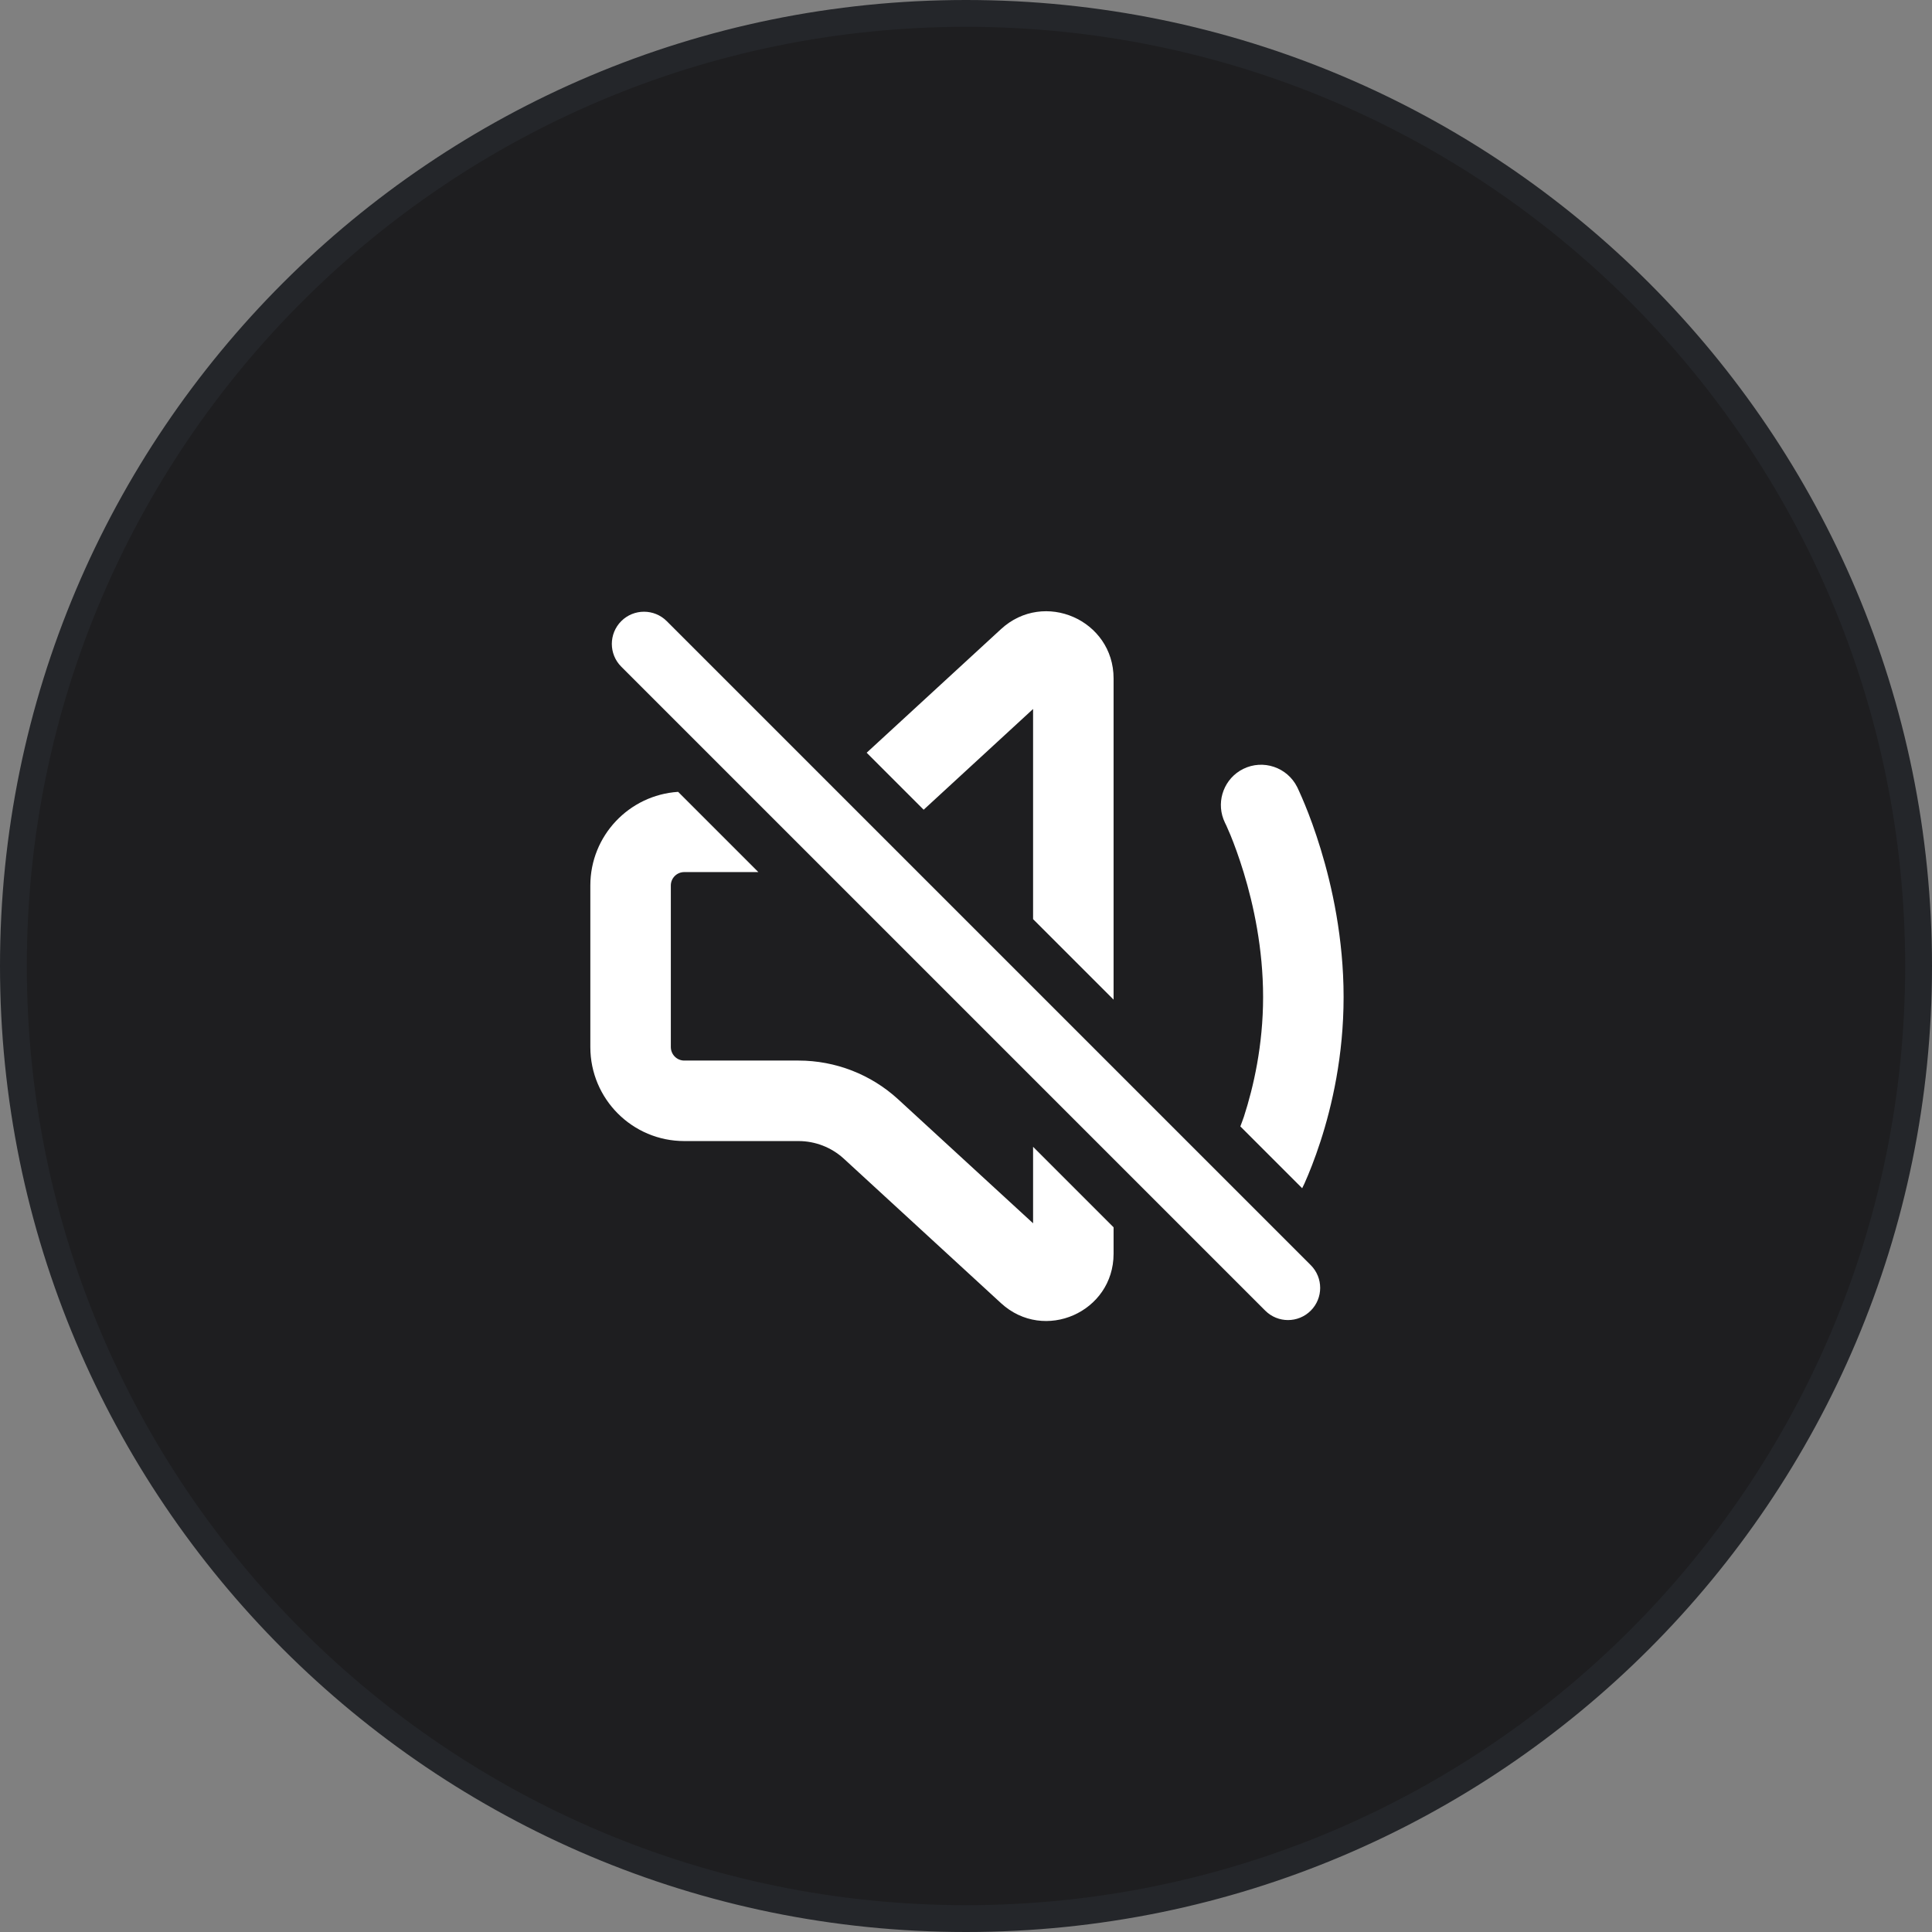 <svg width="36" height="36" viewBox="0 0 36 36" fill="none" xmlns="http://www.w3.org/2000/svg">
<rect x="0" y="0" width="36" height="36" fill="#808080" stroke="none"/>
<path d="M18 0.25C27.803 0.25 35.75 8.197 35.75 18C35.75 27.803 27.803 35.75 18 35.75C8.197 35.75 0.25 27.803 0.25 18C0.25 8.197 8.197 0.25 18 0.25Z" fill="#1A1A1C" fill-opacity="0.95" stroke="#24262A" stroke-width="0.5"/>
<path d="M14.131 16.25H12.75C12.612 16.25 12.5 16.362 12.5 16.5V19.512C12.501 19.649 12.612 19.762 12.75 19.762H14.878C15.567 19.762 16.231 20.02 16.738 20.486L19.25 22.794V21.369L20.75 22.869V23.363C20.749 24.451 19.456 25.019 18.654 24.284L15.724 21.591C15.493 21.379 15.191 21.262 14.878 21.262H12.75C11.784 21.262 11.001 20.478 11 19.512V16.5C11 15.572 11.723 14.814 12.636 14.755L14.131 16.25ZM11.576 11.574C11.81 11.34 12.19 11.34 12.424 11.574L24.424 23.574C24.658 23.808 24.658 24.188 24.424 24.422C24.189 24.656 23.811 24.656 23.576 24.422L11.576 12.422C11.342 12.188 11.342 11.809 11.576 11.574ZM23.165 14.328C23.536 14.144 23.986 14.296 24.171 14.666V14.668L24.173 14.67C24.174 14.671 24.175 14.674 24.176 14.676C24.178 14.681 24.181 14.688 24.185 14.695C24.192 14.711 24.203 14.734 24.215 14.761C24.24 14.816 24.275 14.895 24.315 14.993C24.397 15.191 24.503 15.474 24.609 15.821C24.821 16.514 25.036 17.486 25.036 18.578C25.036 19.672 24.82 20.608 24.605 21.269C24.498 21.599 24.39 21.866 24.307 22.052C24.292 22.084 24.276 22.113 24.264 22.141L23.112 20.989C23.133 20.931 23.158 20.87 23.179 20.806C23.357 20.255 23.536 19.478 23.536 18.578C23.536 17.676 23.357 16.857 23.175 16.26C23.084 15.963 22.995 15.724 22.929 15.563C22.896 15.484 22.868 15.422 22.851 15.383C22.842 15.364 22.835 15.35 22.831 15.342C22.83 15.339 22.828 15.336 22.827 15.334L22.797 15.264C22.663 14.908 22.818 14.501 23.165 14.328ZM18.653 11.722C19.454 10.985 20.75 11.553 20.75 12.642V18.627L19.25 17.127V13.211L17.211 15.088L16.149 14.026L18.653 11.722Z" fill="white"/>
</svg>
